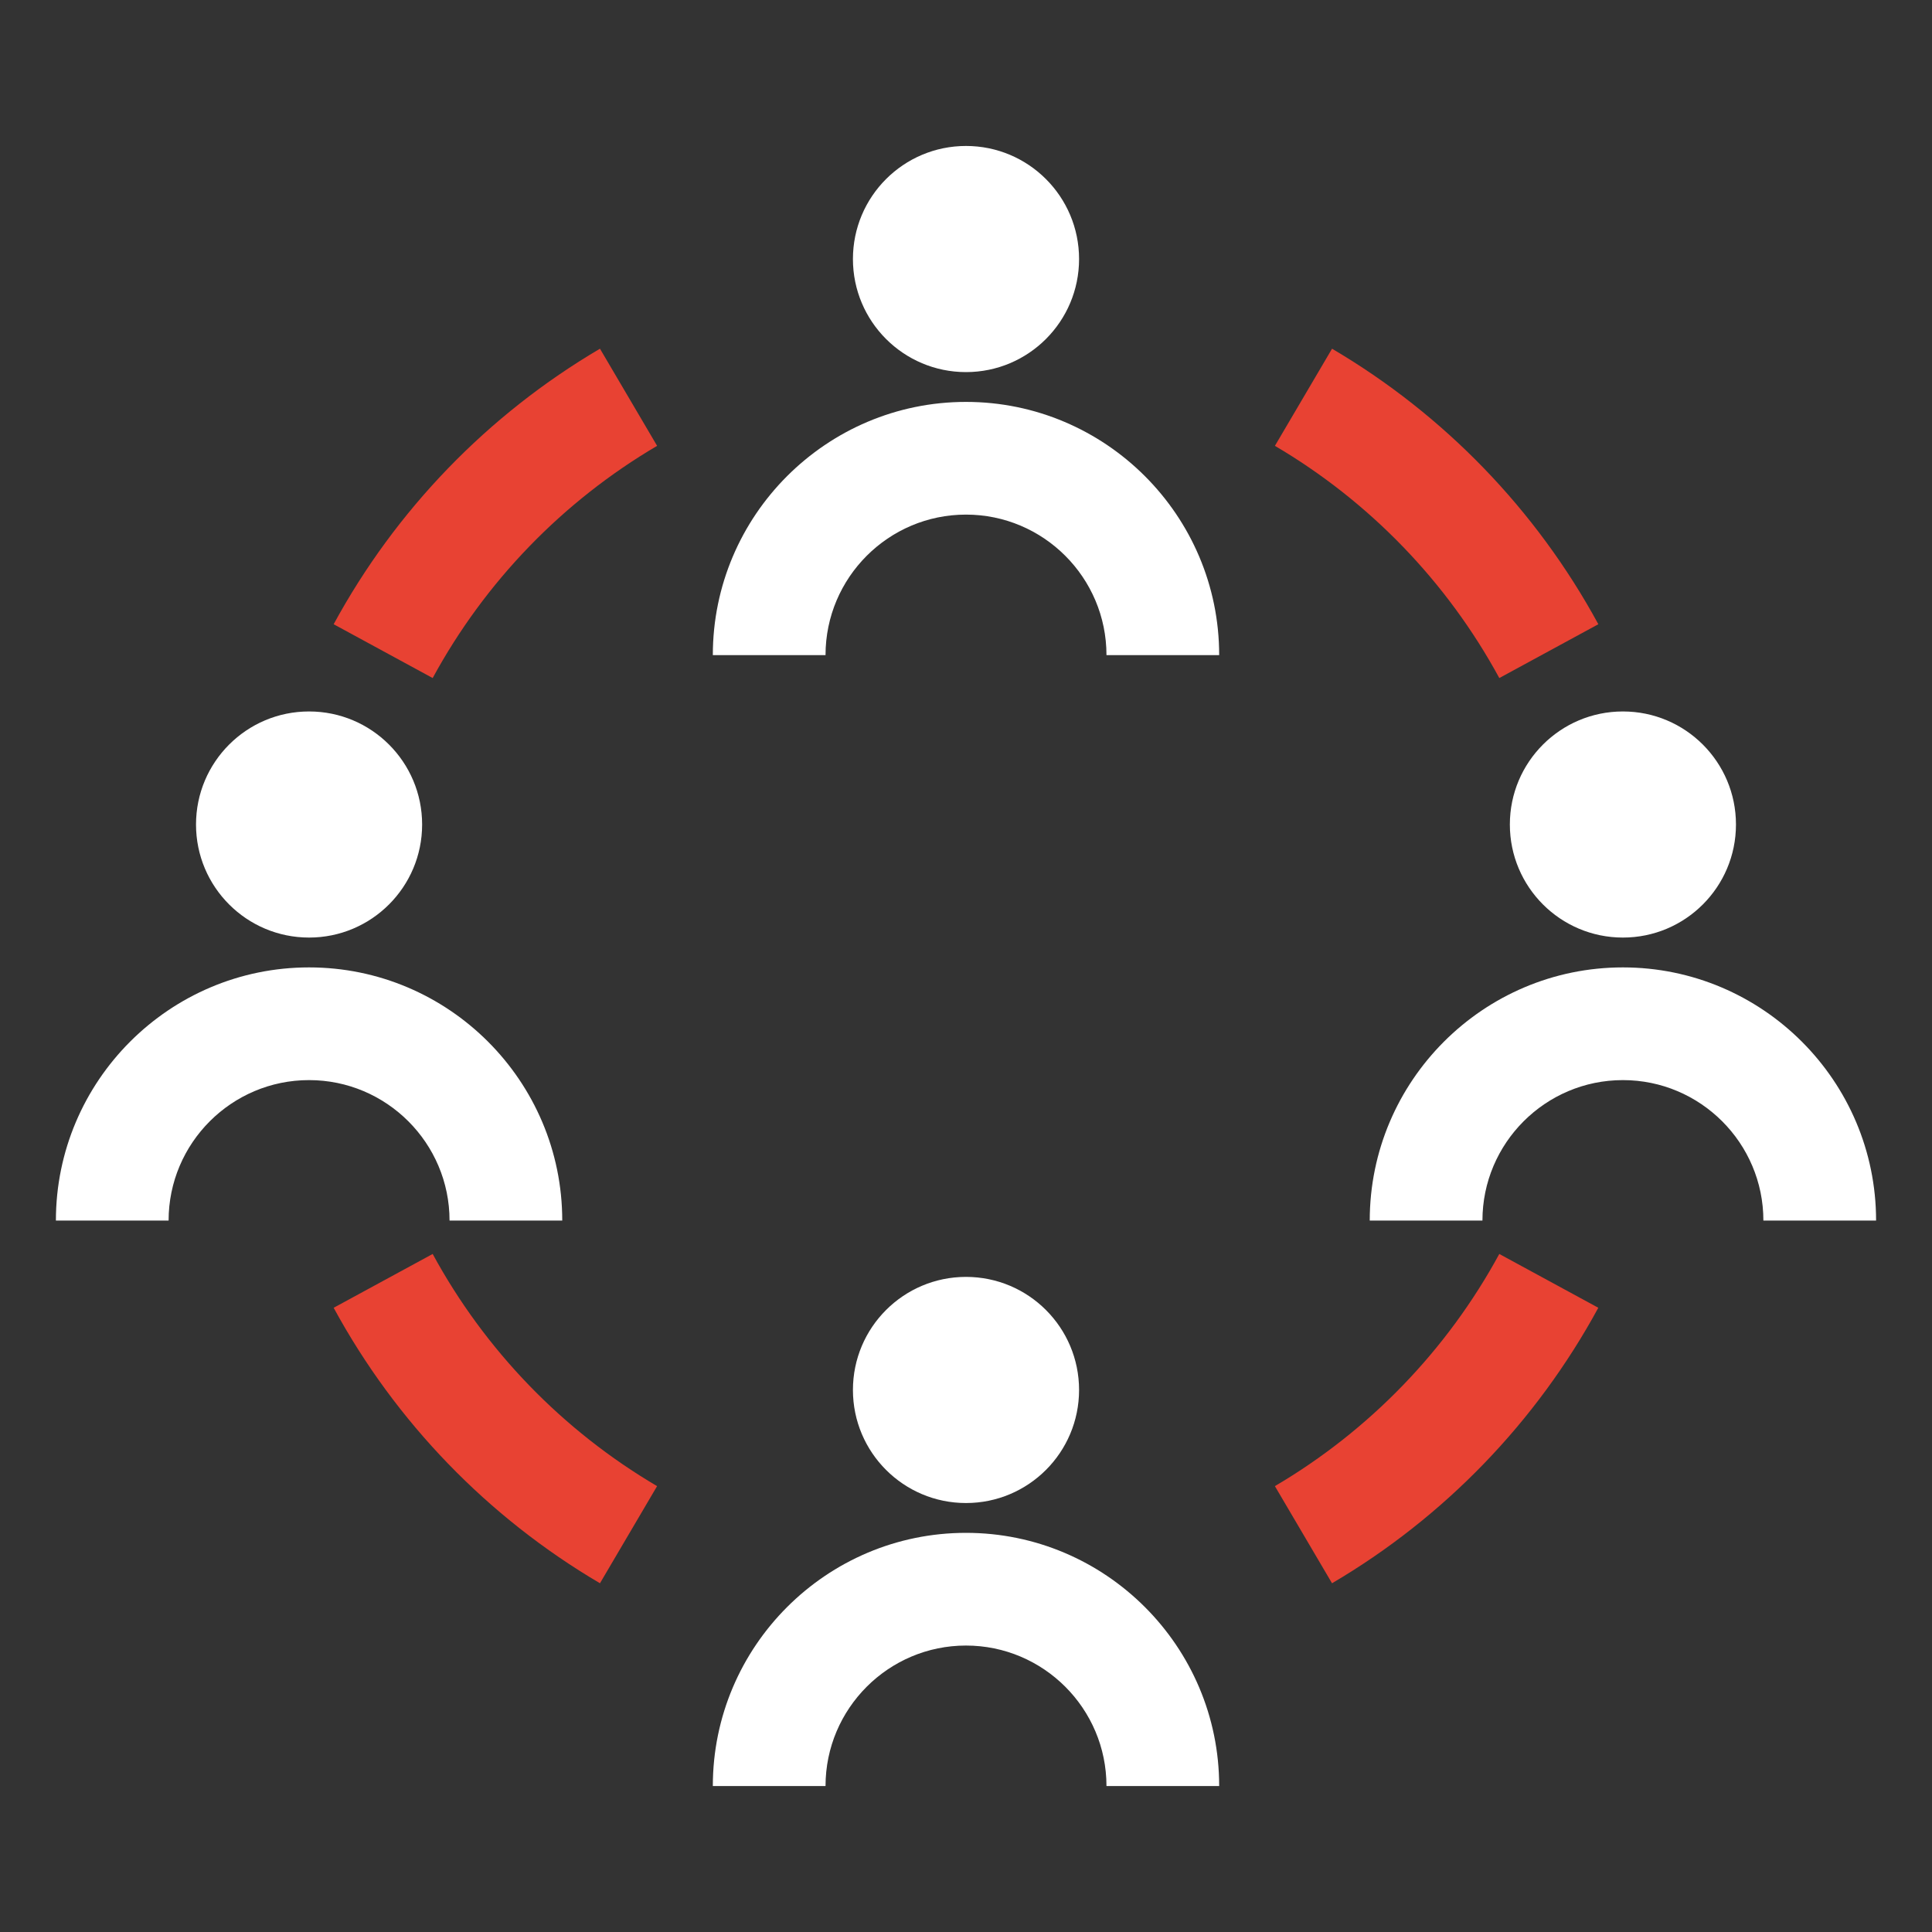 <svg xmlns="http://www.w3.org/2000/svg" xmlns:xlink="http://www.w3.org/1999/xlink" x="0px" y="0px" width="120px" height="120px" viewBox="0 0 120 120" xml:space="preserve"><rect x="0" y="0" width="120" height="120" fill="#333333" stroke="none"/><g id="Calque_1" display="none">	<rect display="inline" fill="#23234D" width="120" height="120"></rect></g><g id="Calque_2">	<g>		<g>			<g>				<path fill="#E84233" d="M37.265,98.339c-6.966-4.098-12.686-10.014-16.541-17.111l6.15-3.342     c3.25,5.98,8.07,10.967,13.939,14.42L37.265,98.339z"></path>				<path fill="#E84233" d="M82.735,98.339l-3.549-6.033c5.868-3.453,10.688-8.439,13.938-14.42l6.15,3.342     C95.419,88.325,89.7,94.243,82.735,98.339z"></path>			</g>			<g>				<path fill="#E84233" d="M93.125,42.114c-3.251-5.982-8.07-10.969-13.938-14.422l3.549-6.033     c6.964,4.098,12.683,10.014,16.54,17.113L93.125,42.114z"></path>				<path fill="#E84233" d="M26.874,42.114l-6.15-3.342c3.856-7.098,9.576-13.016,16.541-17.113l3.549,6.033     C34.944,31.146,30.124,36.132,26.874,42.114z"></path>			</g>		</g>		<g>			<g>				<path fill="#FFFFFF" d="M75.725,40.69h-7c0-4.813-3.914-8.727-8.726-8.727c-4.811,0-8.724,3.914-8.724,8.727h-7     c0-8.672,7.054-15.727,15.724-15.727C68.67,24.964,75.725,32.019,75.725,40.69z"></path>				<circle fill="#FFFFFF" cx="60" cy="16.089" r="7.023"></circle>			</g>			<g>				<path fill="#FFFFFF" d="M75.725,110.935h-7c0-4.813-3.914-8.727-8.726-8.727c-4.811,0-8.724,3.914-8.724,8.727h-7     c0-8.672,7.054-15.727,15.724-15.727C68.67,95.208,75.725,102.263,75.725,110.935z"></path>				<circle fill="#FFFFFF" cx="60" cy="86.333" r="7.023"></circle>			</g>		</g>		<g>			<g>				<path fill="#FFFFFF" d="M34.922,75.812h-7c0-4.811-3.914-8.725-8.726-8.725c-4.811,0-8.724,3.914-8.724,8.725h-7     c0-8.67,7.054-15.725,15.724-15.725C27.867,60.087,34.922,67.142,34.922,75.812z"></path>				<circle fill="#FFFFFF" cx="19.197" cy="51.212" r="7.022"></circle>			</g>			<g>				<path fill="#FFFFFF" d="M116.527,75.812h-7c0-4.811-3.914-8.725-8.726-8.725c-4.811,0-8.724,3.914-8.724,8.725h-7     c0-8.67,7.054-15.725,15.724-15.725C109.473,60.087,116.527,67.142,116.527,75.812z"></path>				<circle fill="#FFFFFF" cx="100.802" cy="51.212" r="7.022"></circle>			</g>		</g>	</g></g></svg>
